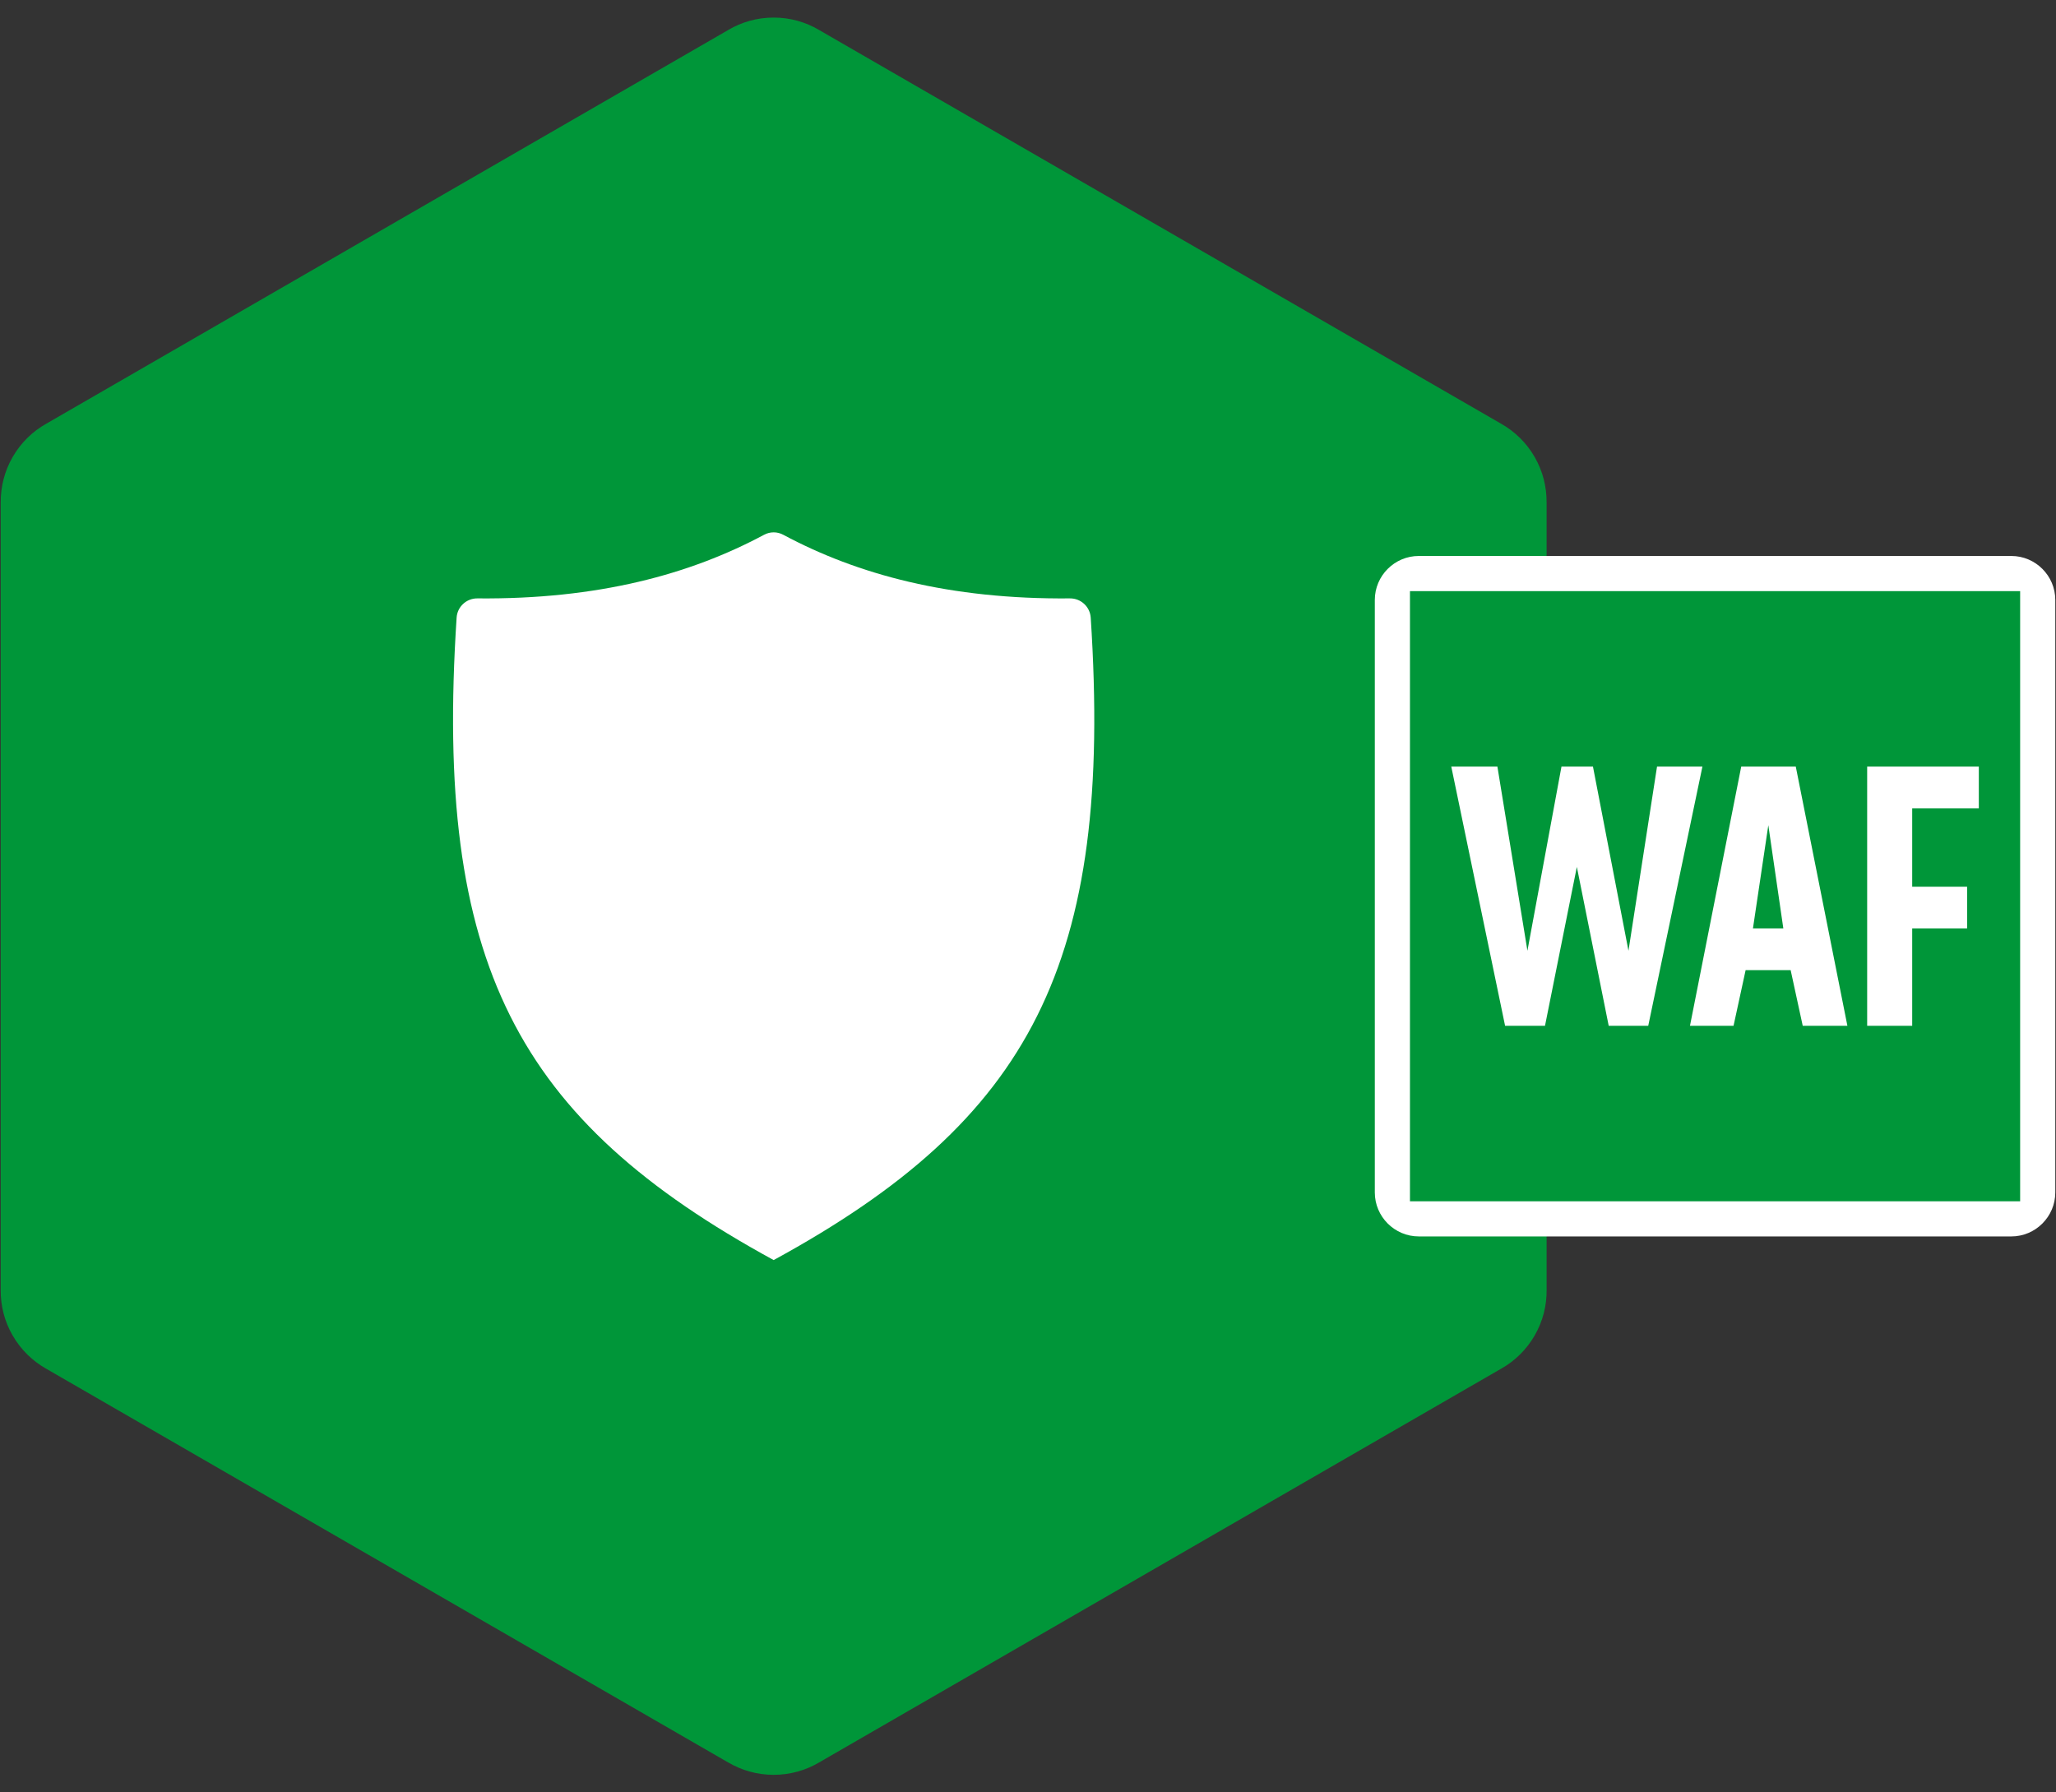 <?xml version="1.0" encoding="utf-8"?>
<!-- Generator: Adobe Illustrator 24.2.3, SVG Export Plug-In . SVG Version: 6.00 Build 0)  -->
<svg version="1.1" xmlns="http://www.w3.org/2000/svg" xmlns:xlink="http://www.w3.org/1999/xlink" x="0px" y="0px"
	 viewBox="0 0 84.24 73.44" style="enable-background:new 0 0 84.24 73.44;" xml:space="preserve">
<rect x="0" y="0" width="84.24" height="73.44" fill="#333333" stroke="none"/>
<style type="text/css">
	.st0{fill:#009639;}
	.st1{fill:#FFFFFF;}
</style>
<g id="Layer_1">
</g>
<g id="_x3C_Layer_x3E_">
</g>
<g id="Art">
	<g>
		<g>
			<path class="st0" d="M0.52,54.721c0.339,0.587,0.816,1.045,1.366,1.356l27.954,16.139l0.001-0.001
				c0.545,0.321,1.18,0.505,1.858,0.505s1.313-0.184,1.858-0.505l27.955-16.139
				c0.551-0.311,1.026-0.768,1.366-1.355c0.339-0.587,0.497-1.229,0.491-1.861V20.583l-0.001-0.001
				c0.005-0.632-0.153-1.274-0.491-1.861c-0.339-0.587-0.817-1.044-1.366-1.356L33.555,1.226V1.225
				C33.011,0.904,32.376,0.72,31.698,0.72c-0.677,0-1.311,0.184-1.856,0.505v0.001L1.888,17.365
				c-0.551,0.311-1.028,0.769-1.367,1.356c-0.339,0.587-0.496,1.229-0.491,1.861l-0.001,0.001v32.277
				c-0.006,0.633,0.152,1.274,0.49,1.861"/>
		</g>
		<g>
			<path class="st1" d="M31.699,51.629c10.54-5.749,13.917-12.154,12.991-26.323
				c-0.03-0.447-0.404-0.792-0.852-0.788c-4.935,0.045-8.706-0.979-11.744-2.606
				c-0.246-0.133-0.543-0.133-0.789,0c-3.038,1.627-6.809,2.651-11.744,2.606
				c-0.448-0.005-0.824,0.341-0.852,0.788C17.782,39.475,21.159,45.88,31.699,51.629"/>
		</g>
	</g>
	<g>
		<path class="st1" d="M56.33,24.58c0-0.99,0.81-1.8,1.8-1.8h24.281
			c0.99,0,1.8,0.81,1.8,1.8v24.28c0,0.99-0.81,1.8-1.8,1.8H58.13
			c-0.99,0-1.8-0.81-1.8-1.8V24.58z"/>
	</g>
	<path class="st0" d="M57.77,24.22h25.001v25H57.77V24.22z"/>
	<g>
		<path class="st1" d="M69.753,31.41l-2.22,10.62h-1.62l-1.305-6.51l-1.305,6.51h-1.635l-2.205-10.62
			h1.89L62.583,38.955l1.395-7.545h1.29l1.455,7.545l1.17-7.545H69.753z"/>
		<path class="st1" d="M73.368,39.75H71.523l-0.495,2.28h-1.785l2.1-10.62h2.235l2.115,10.62h-1.83
			L73.368,39.75z M72.453,33.81l-0.63,4.23h1.245L72.453,33.81z"/>
		<path class="st1" d="M78.348,33.12v3.21h2.25v1.71h-2.25v3.99h-1.845V31.41h4.575v1.71H78.348z"
			/>
	</g>
</g>
</svg>
